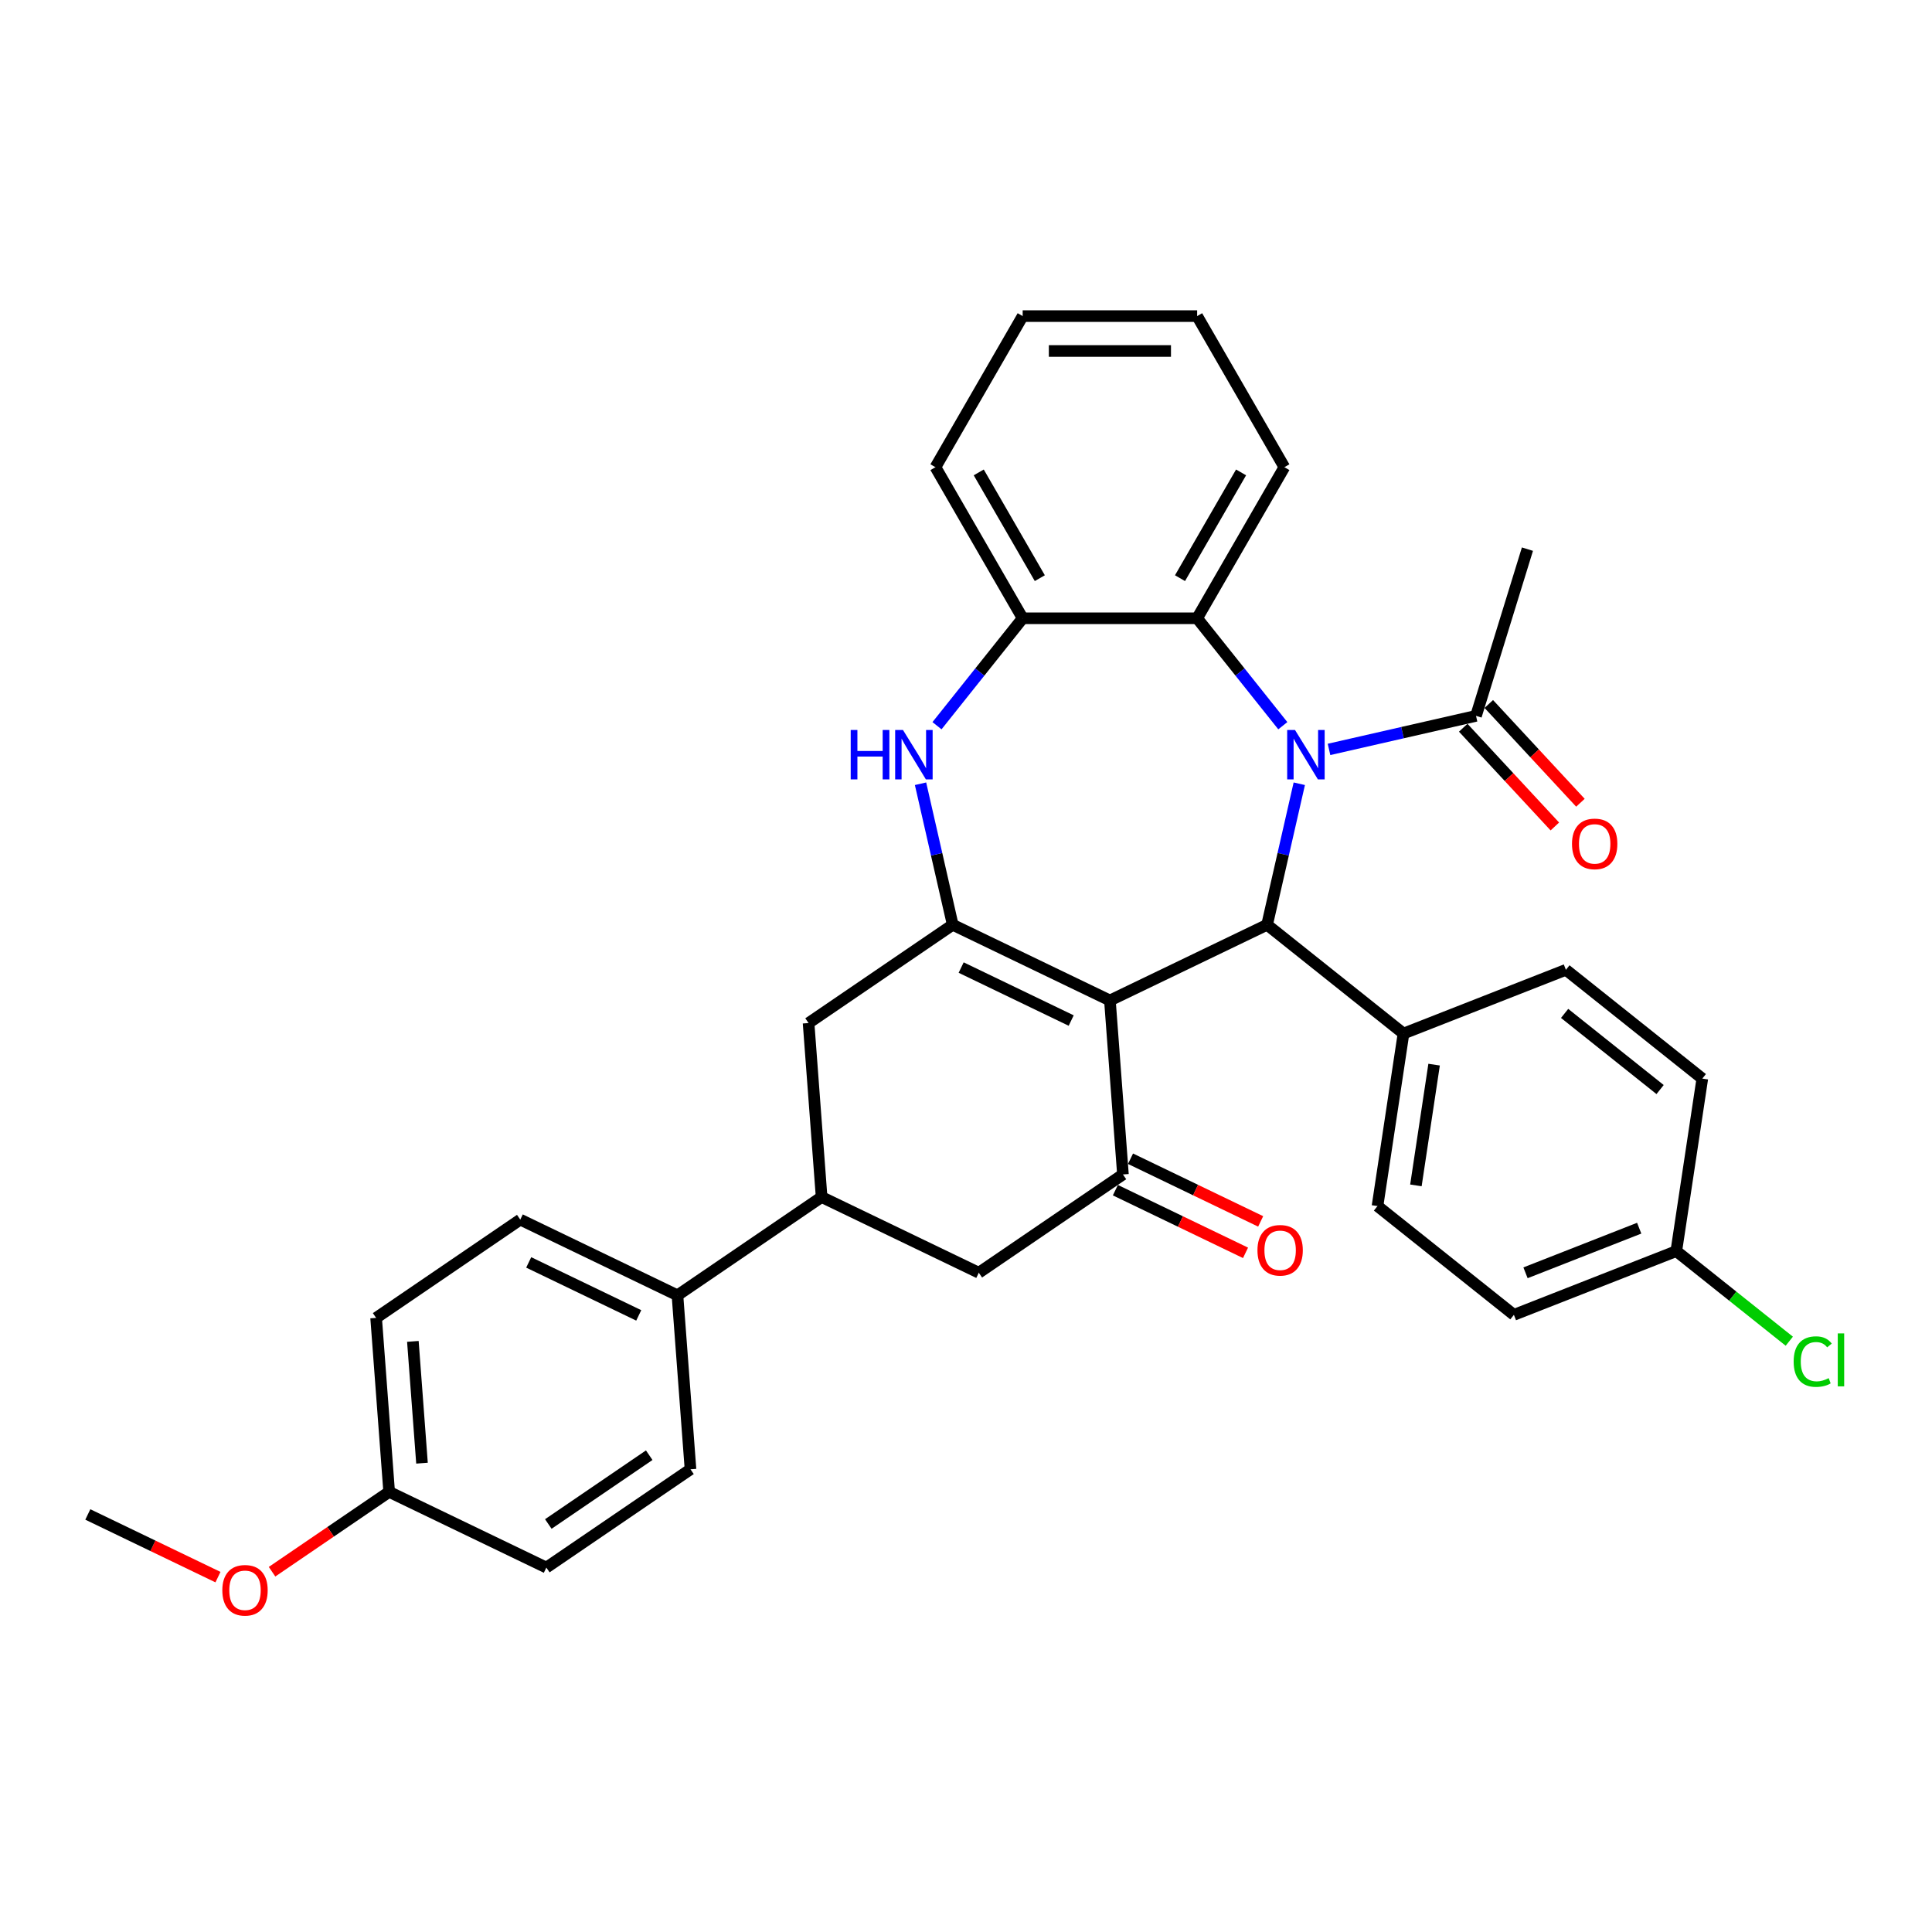 <?xml version='1.0' encoding='iso-8859-1'?>
<svg version='1.1' baseProfile='full'
              xmlns='http://www.w3.org/2000/svg'
                      xmlns:rdkit='http://www.rdkit.org/xml'
                      xmlns:xlink='http://www.w3.org/1999/xlink'
                  xml:space='preserve'
width='1000px' height='1000px' viewBox='0 0 1000 1000'>
<!-- END OF HEADER -->
<rect style='opacity:1.0;fill:#FFFFFF;stroke:none' width='1000' height='1000' x='0' y='0'> </rect>
<path class='bond-1' d='M 574.487,517.843 L 493.127,478.662' style='fill:none;fill-rule:evenodd;stroke:#000000;stroke-width:6px;stroke-linecap:butt;stroke-linejoin:miter;stroke-opacity:1' />
<path class='bond-1' d='M 554.447,528.238 L 497.494,500.811' style='fill:none;fill-rule:evenodd;stroke:#000000;stroke-width:6px;stroke-linecap:butt;stroke-linejoin:miter;stroke-opacity:1' />
<path class='bond-2' d='M 574.487,517.843 L 655.847,478.662' style='fill:none;fill-rule:evenodd;stroke:#000000;stroke-width:6px;stroke-linecap:butt;stroke-linejoin:miter;stroke-opacity:1' />
<path class='bond-3' d='M 574.487,517.843 L 581.235,607.893' style='fill:none;fill-rule:evenodd;stroke:#000000;stroke-width:6px;stroke-linecap:butt;stroke-linejoin:miter;stroke-opacity:1' />
<path class='bond-0' d='M 672.508,405.667 L 664.178,442.164' style='fill:none;fill-rule:evenodd;stroke:#0000FF;stroke-width:6px;stroke-linecap:butt;stroke-linejoin:miter;stroke-opacity:1' />
<path class='bond-0' d='M 664.178,442.164 L 655.847,478.662' style='fill:none;fill-rule:evenodd;stroke:#000000;stroke-width:6px;stroke-linecap:butt;stroke-linejoin:miter;stroke-opacity:1' />
<path class='bond-5' d='M 663.985,375.63 L 641.812,347.825' style='fill:none;fill-rule:evenodd;stroke:#0000FF;stroke-width:6px;stroke-linecap:butt;stroke-linejoin:miter;stroke-opacity:1' />
<path class='bond-5' d='M 641.812,347.825 L 619.638,320.021' style='fill:none;fill-rule:evenodd;stroke:#000000;stroke-width:6px;stroke-linecap:butt;stroke-linejoin:miter;stroke-opacity:1' />
<path class='bond-6' d='M 687.898,387.894 L 725.939,379.211' style='fill:none;fill-rule:evenodd;stroke:#0000FF;stroke-width:6px;stroke-linecap:butt;stroke-linejoin:miter;stroke-opacity:1' />
<path class='bond-6' d='M 725.939,379.211 L 763.981,370.528' style='fill:none;fill-rule:evenodd;stroke:#000000;stroke-width:6px;stroke-linecap:butt;stroke-linejoin:miter;stroke-opacity:1' />
<path class='bond-4' d='M 493.127,478.662 L 484.796,442.164' style='fill:none;fill-rule:evenodd;stroke:#000000;stroke-width:6px;stroke-linecap:butt;stroke-linejoin:miter;stroke-opacity:1' />
<path class='bond-4' d='M 484.796,442.164 L 476.466,405.667' style='fill:none;fill-rule:evenodd;stroke:#0000FF;stroke-width:6px;stroke-linecap:butt;stroke-linejoin:miter;stroke-opacity:1' />
<path class='bond-8' d='M 493.127,478.662 L 418.515,529.531' style='fill:none;fill-rule:evenodd;stroke:#000000;stroke-width:6px;stroke-linecap:butt;stroke-linejoin:miter;stroke-opacity:1' />
<path class='bond-11' d='M 655.847,478.662 L 726.449,534.965' style='fill:none;fill-rule:evenodd;stroke:#000000;stroke-width:6px;stroke-linecap:butt;stroke-linejoin:miter;stroke-opacity:1' />
<path class='bond-10' d='M 581.235,607.893 L 506.623,658.763' style='fill:none;fill-rule:evenodd;stroke:#000000;stroke-width:6px;stroke-linecap:butt;stroke-linejoin:miter;stroke-opacity:1' />
<path class='bond-13' d='M 577.317,616.029 L 610.999,632.25' style='fill:none;fill-rule:evenodd;stroke:#000000;stroke-width:6px;stroke-linecap:butt;stroke-linejoin:miter;stroke-opacity:1' />
<path class='bond-13' d='M 610.999,632.25 L 644.681,648.47' style='fill:none;fill-rule:evenodd;stroke:#FF0000;stroke-width:6px;stroke-linecap:butt;stroke-linejoin:miter;stroke-opacity:1' />
<path class='bond-13' d='M 585.153,599.757 L 618.835,615.978' style='fill:none;fill-rule:evenodd;stroke:#000000;stroke-width:6px;stroke-linecap:butt;stroke-linejoin:miter;stroke-opacity:1' />
<path class='bond-13' d='M 618.835,615.978 L 652.517,632.198' style='fill:none;fill-rule:evenodd;stroke:#FF0000;stroke-width:6px;stroke-linecap:butt;stroke-linejoin:miter;stroke-opacity:1' />
<path class='bond-7' d='M 484.988,375.63 L 507.162,347.825' style='fill:none;fill-rule:evenodd;stroke:#0000FF;stroke-width:6px;stroke-linecap:butt;stroke-linejoin:miter;stroke-opacity:1' />
<path class='bond-7' d='M 507.162,347.825 L 529.335,320.021' style='fill:none;fill-rule:evenodd;stroke:#000000;stroke-width:6px;stroke-linecap:butt;stroke-linejoin:miter;stroke-opacity:1' />
<path class='bond-26' d='M 619.638,320.021 L 664.79,241.816' style='fill:none;fill-rule:evenodd;stroke:#000000;stroke-width:6px;stroke-linecap:butt;stroke-linejoin:miter;stroke-opacity:1' />
<path class='bond-26' d='M 610.77,299.26 L 642.376,244.516' style='fill:none;fill-rule:evenodd;stroke:#000000;stroke-width:6px;stroke-linecap:butt;stroke-linejoin:miter;stroke-opacity:1' />
<path class='bond-34' d='M 619.638,320.021 L 529.335,320.021' style='fill:none;fill-rule:evenodd;stroke:#000000;stroke-width:6px;stroke-linecap:butt;stroke-linejoin:miter;stroke-opacity:1' />
<path class='bond-14' d='M 757.361,376.67 L 781.073,402.226' style='fill:none;fill-rule:evenodd;stroke:#000000;stroke-width:6px;stroke-linecap:butt;stroke-linejoin:miter;stroke-opacity:1' />
<path class='bond-14' d='M 781.073,402.226 L 804.786,427.782' style='fill:none;fill-rule:evenodd;stroke:#FF0000;stroke-width:6px;stroke-linecap:butt;stroke-linejoin:miter;stroke-opacity:1' />
<path class='bond-14' d='M 770.6,364.386 L 794.313,389.942' style='fill:none;fill-rule:evenodd;stroke:#000000;stroke-width:6px;stroke-linecap:butt;stroke-linejoin:miter;stroke-opacity:1' />
<path class='bond-14' d='M 794.313,389.942 L 818.025,415.498' style='fill:none;fill-rule:evenodd;stroke:#FF0000;stroke-width:6px;stroke-linecap:butt;stroke-linejoin:miter;stroke-opacity:1' />
<path class='bond-28' d='M 763.981,370.528 L 790.598,284.237' style='fill:none;fill-rule:evenodd;stroke:#000000;stroke-width:6px;stroke-linecap:butt;stroke-linejoin:miter;stroke-opacity:1' />
<path class='bond-29' d='M 529.335,320.021 L 484.184,241.816' style='fill:none;fill-rule:evenodd;stroke:#000000;stroke-width:6px;stroke-linecap:butt;stroke-linejoin:miter;stroke-opacity:1' />
<path class='bond-29' d='M 538.204,299.26 L 506.597,244.516' style='fill:none;fill-rule:evenodd;stroke:#000000;stroke-width:6px;stroke-linecap:butt;stroke-linejoin:miter;stroke-opacity:1' />
<path class='bond-33' d='M 418.515,529.531 L 425.263,619.582' style='fill:none;fill-rule:evenodd;stroke:#000000;stroke-width:6px;stroke-linecap:butt;stroke-linejoin:miter;stroke-opacity:1' />
<path class='bond-9' d='M 425.263,619.582 L 506.623,658.763' style='fill:none;fill-rule:evenodd;stroke:#000000;stroke-width:6px;stroke-linecap:butt;stroke-linejoin:miter;stroke-opacity:1' />
<path class='bond-12' d='M 425.263,619.582 L 350.651,670.452' style='fill:none;fill-rule:evenodd;stroke:#000000;stroke-width:6px;stroke-linecap:butt;stroke-linejoin:miter;stroke-opacity:1' />
<path class='bond-15' d='M 726.449,534.965 L 712.99,624.259' style='fill:none;fill-rule:evenodd;stroke:#000000;stroke-width:6px;stroke-linecap:butt;stroke-linejoin:miter;stroke-opacity:1' />
<path class='bond-15' d='M 742.289,551.051 L 732.868,613.557' style='fill:none;fill-rule:evenodd;stroke:#000000;stroke-width:6px;stroke-linecap:butt;stroke-linejoin:miter;stroke-opacity:1' />
<path class='bond-16' d='M 726.449,534.965 L 810.51,501.973' style='fill:none;fill-rule:evenodd;stroke:#000000;stroke-width:6px;stroke-linecap:butt;stroke-linejoin:miter;stroke-opacity:1' />
<path class='bond-17' d='M 350.651,670.452 L 269.291,631.27' style='fill:none;fill-rule:evenodd;stroke:#000000;stroke-width:6px;stroke-linecap:butt;stroke-linejoin:miter;stroke-opacity:1' />
<path class='bond-17' d='M 330.611,680.846 L 273.658,653.42' style='fill:none;fill-rule:evenodd;stroke:#000000;stroke-width:6px;stroke-linecap:butt;stroke-linejoin:miter;stroke-opacity:1' />
<path class='bond-18' d='M 350.651,670.452 L 357.399,760.502' style='fill:none;fill-rule:evenodd;stroke:#000000;stroke-width:6px;stroke-linecap:butt;stroke-linejoin:miter;stroke-opacity:1' />
<path class='bond-22' d='M 712.99,624.259 L 783.592,680.562' style='fill:none;fill-rule:evenodd;stroke:#000000;stroke-width:6px;stroke-linecap:butt;stroke-linejoin:miter;stroke-opacity:1' />
<path class='bond-21' d='M 810.51,501.973 L 881.112,558.276' style='fill:none;fill-rule:evenodd;stroke:#000000;stroke-width:6px;stroke-linecap:butt;stroke-linejoin:miter;stroke-opacity:1' />
<path class='bond-21' d='M 809.84,524.539 L 859.261,563.951' style='fill:none;fill-rule:evenodd;stroke:#000000;stroke-width:6px;stroke-linecap:butt;stroke-linejoin:miter;stroke-opacity:1' />
<path class='bond-24' d='M 269.291,631.27 L 194.679,682.14' style='fill:none;fill-rule:evenodd;stroke:#000000;stroke-width:6px;stroke-linecap:butt;stroke-linejoin:miter;stroke-opacity:1' />
<path class='bond-23' d='M 357.399,760.502 L 282.787,811.372' style='fill:none;fill-rule:evenodd;stroke:#000000;stroke-width:6px;stroke-linecap:butt;stroke-linejoin:miter;stroke-opacity:1' />
<path class='bond-23' d='M 336.034,753.21 L 283.805,788.819' style='fill:none;fill-rule:evenodd;stroke:#000000;stroke-width:6px;stroke-linecap:butt;stroke-linejoin:miter;stroke-opacity:1' />
<path class='bond-19' d='M 867.653,647.571 L 881.112,558.276' style='fill:none;fill-rule:evenodd;stroke:#000000;stroke-width:6px;stroke-linecap:butt;stroke-linejoin:miter;stroke-opacity:1' />
<path class='bond-25' d='M 867.653,647.571 L 896.894,670.89' style='fill:none;fill-rule:evenodd;stroke:#000000;stroke-width:6px;stroke-linecap:butt;stroke-linejoin:miter;stroke-opacity:1' />
<path class='bond-25' d='M 896.894,670.89 L 926.136,694.21' style='fill:none;fill-rule:evenodd;stroke:#00CC00;stroke-width:6px;stroke-linecap:butt;stroke-linejoin:miter;stroke-opacity:1' />
<path class='bond-35' d='M 867.653,647.571 L 783.592,680.562' style='fill:none;fill-rule:evenodd;stroke:#000000;stroke-width:6px;stroke-linecap:butt;stroke-linejoin:miter;stroke-opacity:1' />
<path class='bond-35' d='M 848.445,635.708 L 789.603,658.802' style='fill:none;fill-rule:evenodd;stroke:#000000;stroke-width:6px;stroke-linecap:butt;stroke-linejoin:miter;stroke-opacity:1' />
<path class='bond-20' d='M 201.427,772.191 L 282.787,811.372' style='fill:none;fill-rule:evenodd;stroke:#000000;stroke-width:6px;stroke-linecap:butt;stroke-linejoin:miter;stroke-opacity:1' />
<path class='bond-27' d='M 201.427,772.191 L 171.119,792.854' style='fill:none;fill-rule:evenodd;stroke:#000000;stroke-width:6px;stroke-linecap:butt;stroke-linejoin:miter;stroke-opacity:1' />
<path class='bond-27' d='M 171.119,792.854 L 140.812,813.517' style='fill:none;fill-rule:evenodd;stroke:#FF0000;stroke-width:6px;stroke-linecap:butt;stroke-linejoin:miter;stroke-opacity:1' />
<path class='bond-37' d='M 201.427,772.191 L 194.679,682.14' style='fill:none;fill-rule:evenodd;stroke:#000000;stroke-width:6px;stroke-linecap:butt;stroke-linejoin:miter;stroke-opacity:1' />
<path class='bond-37' d='M 218.425,757.333 L 213.701,694.298' style='fill:none;fill-rule:evenodd;stroke:#000000;stroke-width:6px;stroke-linecap:butt;stroke-linejoin:miter;stroke-opacity:1' />
<path class='bond-31' d='M 664.79,241.816 L 619.638,163.611' style='fill:none;fill-rule:evenodd;stroke:#000000;stroke-width:6px;stroke-linecap:butt;stroke-linejoin:miter;stroke-opacity:1' />
<path class='bond-30' d='M 112.818,816.32 L 79.136,800.099' style='fill:none;fill-rule:evenodd;stroke:#FF0000;stroke-width:6px;stroke-linecap:butt;stroke-linejoin:miter;stroke-opacity:1' />
<path class='bond-30' d='M 79.136,800.099 L 45.455,783.879' style='fill:none;fill-rule:evenodd;stroke:#000000;stroke-width:6px;stroke-linecap:butt;stroke-linejoin:miter;stroke-opacity:1' />
<path class='bond-32' d='M 484.184,241.816 L 529.335,163.611' style='fill:none;fill-rule:evenodd;stroke:#000000;stroke-width:6px;stroke-linecap:butt;stroke-linejoin:miter;stroke-opacity:1' />
<path class='bond-36' d='M 619.638,163.611 L 529.335,163.611' style='fill:none;fill-rule:evenodd;stroke:#000000;stroke-width:6px;stroke-linecap:butt;stroke-linejoin:miter;stroke-opacity:1' />
<path class='bond-36' d='M 606.093,181.672 L 542.881,181.672' style='fill:none;fill-rule:evenodd;stroke:#000000;stroke-width:6px;stroke-linecap:butt;stroke-linejoin:miter;stroke-opacity:1' />
<path  class='atom-1' d='M 670.289 377.836
L 678.669 391.381
Q 679.5 392.718, 680.836 395.138
Q 682.173 397.558, 682.245 397.702
L 682.245 377.836
L 685.64 377.836
L 685.64 403.409
L 682.136 403.409
L 673.142 388.6
Q 672.095 386.866, 670.975 384.879
Q 669.891 382.893, 669.566 382.279
L 669.566 403.409
L 666.243 403.409
L 666.243 377.836
L 670.289 377.836
' fill='#0000FF'/>
<path  class='atom-5' d='M 440.324 377.836
L 443.792 377.836
L 443.792 388.708
L 456.868 388.708
L 456.868 377.836
L 460.336 377.836
L 460.336 403.409
L 456.868 403.409
L 456.868 391.598
L 443.792 391.598
L 443.792 403.409
L 440.324 403.409
L 440.324 377.836
' fill='#0000FF'/>
<path  class='atom-5' d='M 467.379 377.836
L 475.759 391.381
Q 476.59 392.718, 477.927 395.138
Q 479.263 397.558, 479.335 397.702
L 479.335 377.836
L 482.731 377.836
L 482.731 403.409
L 479.227 403.409
L 470.233 388.6
Q 469.185 386.866, 468.066 384.879
Q 466.982 382.893, 466.657 382.279
L 466.657 403.409
L 463.334 403.409
L 463.334 377.836
L 467.379 377.836
' fill='#0000FF'/>
<path  class='atom-14' d='M 650.856 647.147
Q 650.856 641.006, 653.89 637.575
Q 656.925 634.143, 662.596 634.143
Q 668.267 634.143, 671.301 637.575
Q 674.335 641.006, 674.335 647.147
Q 674.335 653.36, 671.265 656.899
Q 668.194 660.403, 662.596 660.403
Q 656.961 660.403, 653.89 656.899
Q 650.856 653.396, 650.856 647.147
M 662.596 657.514
Q 666.497 657.514, 668.592 654.913
Q 670.723 652.276, 670.723 647.147
Q 670.723 642.126, 668.592 639.597
Q 666.497 637.033, 662.596 637.033
Q 658.695 637.033, 656.563 639.561
Q 654.468 642.09, 654.468 647.147
Q 654.468 652.312, 656.563 654.913
Q 658.695 657.514, 662.596 657.514
' fill='#FF0000'/>
<path  class='atom-15' d='M 813.663 436.797
Q 813.663 430.657, 816.697 427.225
Q 819.731 423.794, 825.402 423.794
Q 831.074 423.794, 834.108 427.225
Q 837.142 430.657, 837.142 436.797
Q 837.142 443.01, 834.072 446.55
Q 831.001 450.054, 825.402 450.054
Q 819.768 450.054, 816.697 446.55
Q 813.663 443.046, 813.663 436.797
M 825.402 447.164
Q 829.304 447.164, 831.399 444.563
Q 833.53 441.927, 833.53 436.797
Q 833.53 431.776, 831.399 429.248
Q 829.304 426.683, 825.402 426.683
Q 821.501 426.683, 819.37 429.212
Q 817.275 431.74, 817.275 436.797
Q 817.275 441.963, 819.37 444.563
Q 821.501 447.164, 825.402 447.164
' fill='#FF0000'/>
<path  class='atom-26' d='M 928.394 704.759
Q 928.394 698.402, 931.356 695.079
Q 934.354 691.719, 940.025 691.719
Q 945.298 691.719, 948.116 695.44
L 945.732 697.39
Q 943.673 694.681, 940.025 694.681
Q 936.16 694.681, 934.101 697.282
Q 932.078 699.847, 932.078 704.759
Q 932.078 709.816, 934.173 712.417
Q 936.304 715.018, 940.422 715.018
Q 943.239 715.018, 946.527 713.32
L 947.538 716.029
Q 946.201 716.896, 944.179 717.402
Q 942.156 717.907, 939.916 717.907
Q 934.354 717.907, 931.356 714.512
Q 928.394 711.116, 928.394 704.759
' fill='#00CC00'/>
<path  class='atom-26' d='M 951.222 690.166
L 954.545 690.166
L 954.545 717.582
L 951.222 717.582
L 951.222 690.166
' fill='#00CC00'/>
<path  class='atom-28' d='M 115.075 823.133
Q 115.075 816.992, 118.11 813.56
Q 121.144 810.129, 126.815 810.129
Q 132.486 810.129, 135.52 813.56
Q 138.554 816.992, 138.554 823.133
Q 138.554 829.345, 135.484 832.885
Q 132.414 836.389, 126.815 836.389
Q 121.18 836.389, 118.11 832.885
Q 115.075 829.382, 115.075 823.133
M 126.815 833.499
Q 130.716 833.499, 132.811 830.899
Q 134.942 828.262, 134.942 823.133
Q 134.942 818.112, 132.811 815.583
Q 130.716 813.019, 126.815 813.019
Q 122.914 813.019, 120.783 815.547
Q 118.688 818.076, 118.688 823.133
Q 118.688 828.298, 120.783 830.899
Q 122.914 833.499, 126.815 833.499
' fill='#FF0000'/>
</svg>
